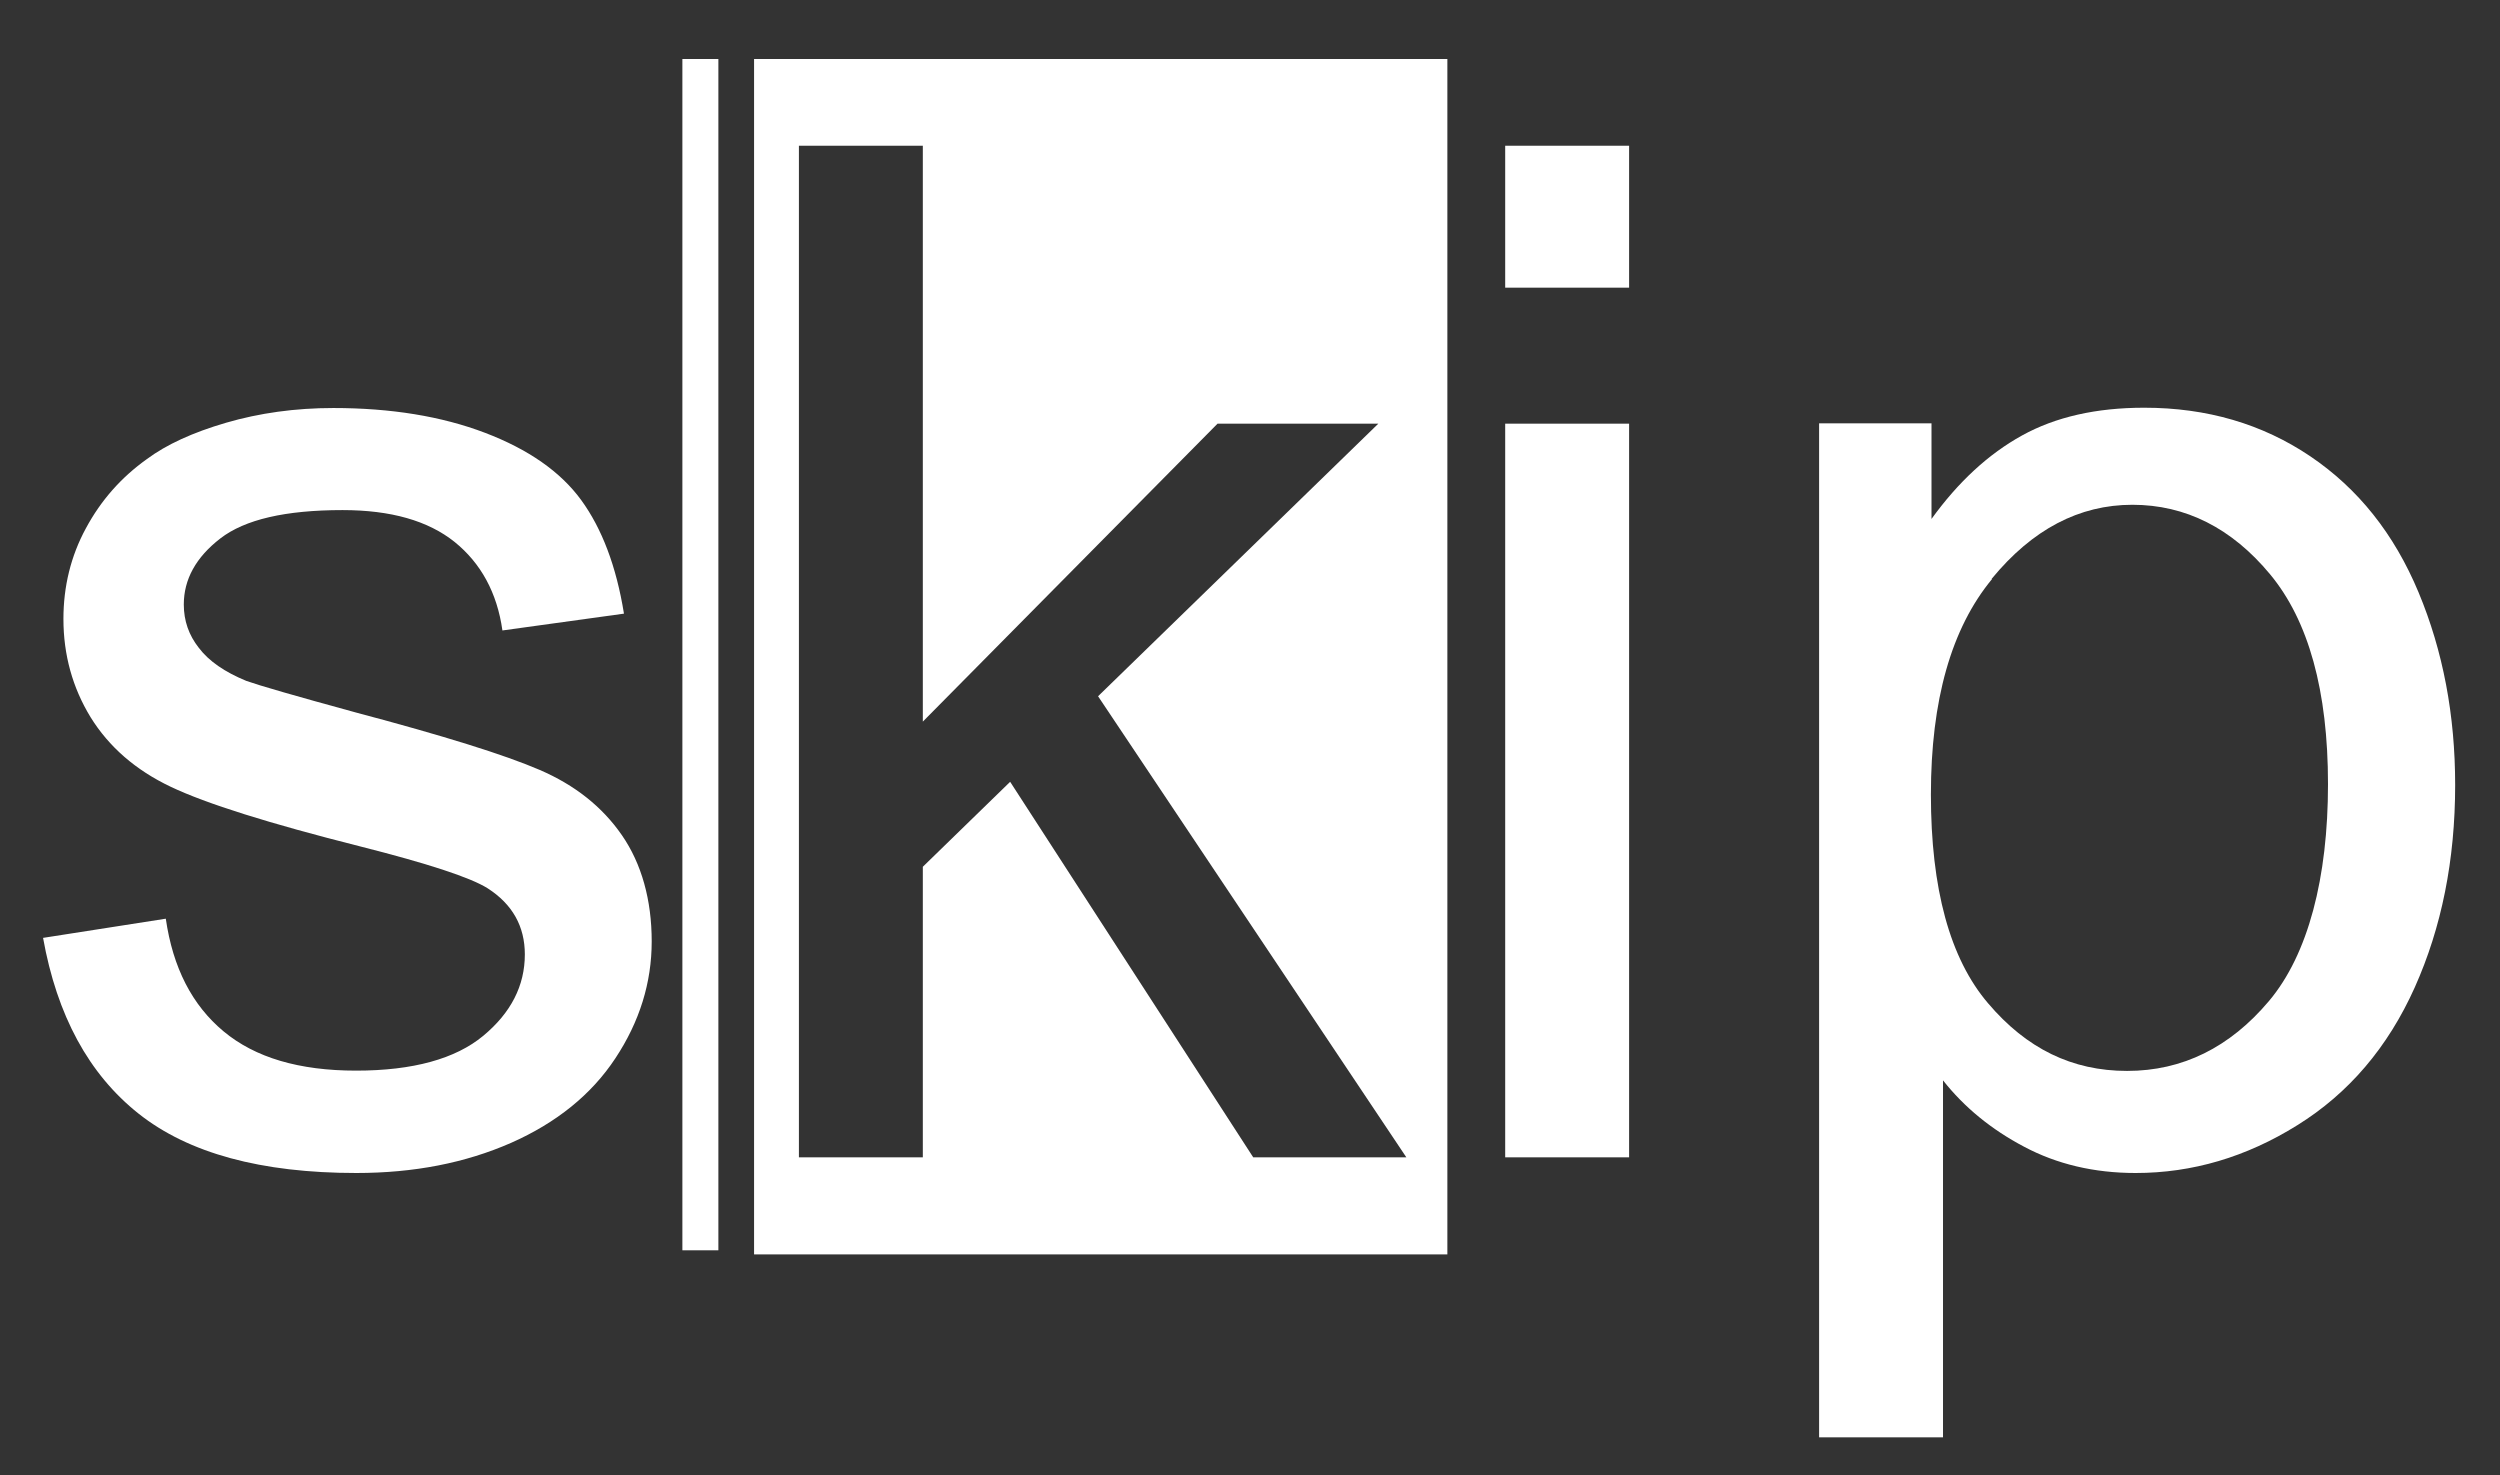 <?xml version="1.0" encoding="UTF-8"?>
<svg id="Vrstva_1" data-name="Vrstva 1" xmlns="http://www.w3.org/2000/svg" width="84.74" height="50" viewBox="0 0 84.74 50">
  <rect x="0" y="0" width="84.74" height="50" fill="#333333" stroke="none"/>
  <defs>
    <style>
      .cls-1 {
        fill: #fff;
        stroke-width: 0px;
      }
    </style>
  </defs>
  <polygon class="cls-1" points="24.35 42.38 23.13 42.38 23.13 2 24.35 2 24.35 42.38 24.35 42.38"/>
  <path class="cls-1" d="M4.7,37.75c1.69,1.34,4.15,2.01,7.38,2.01,1.95,0,3.69-.34,5.24-1.02,1.54-.68,2.73-1.64,3.54-2.87.82-1.24,1.23-2.56,1.23-3.96s-.34-2.63-1.01-3.6c-.67-.97-1.6-1.7-2.78-2.21-1.18-.51-3.26-1.16-6.24-1.95-2.05-.56-3.29-.92-3.71-1.07-.73-.3-1.27-.67-1.61-1.12-.34-.43-.51-.92-.51-1.47,0-.85.41-1.6,1.24-2.24.83-.64,2.2-.96,4.14-.96,1.64,0,2.9.36,3.8,1.08.89.72,1.44,1.72,1.62,3l4.12-.57c-.26-1.61-.75-2.89-1.45-3.85-.7-.96-1.79-1.72-3.26-2.28-1.47-.56-3.19-.84-5.14-.84-1.29,0-2.51.17-3.64.5-1.13.33-2.02.74-2.68,1.23-.87.62-1.56,1.4-2.07,2.35-.51.94-.76,1.97-.76,3.07,0,1.22.31,2.33.92,3.33.62,1,1.52,1.79,2.72,2.36,1.2.57,3.33,1.24,6.42,2.02,2.29.58,3.73,1.05,4.32,1.42.84.54,1.26,1.29,1.26,2.24,0,1.06-.47,1.98-1.41,2.76-.94.78-2.38,1.18-4.31,1.18s-3.42-.44-4.49-1.33c-1.07-.89-1.72-2.16-1.96-3.82l-4.16.65c.47,2.63,1.55,4.62,3.24,5.96h0Z"/>
  <path class="cls-1" d="M25.56,2v40.52h23.5V2h-23.5ZM42.48,39.23l-8.24-12.73-2.96,2.88v9.85h-4.2V4.94h4.2v19.52l9.99-10.1h5.45l-9.5,9.24,10.45,15.63h-5.19Z"/>
  <path class="cls-1" d="M55.22,9.75v-4.81h-4.2v4.81h4.2ZM55.22,39.23V14.36h-4.2v24.87h4.2ZM65.86,48.73v-12.11c.72.91,1.63,1.66,2.75,2.25,1.11.59,2.37.89,3.78.89,1.92,0,3.75-.54,5.48-1.62,1.74-1.08,3.07-2.64,3.98-4.67.91-2.03,1.37-4.32,1.37-6.86,0-2.37-.41-4.54-1.24-6.53-.83-1.99-2.05-3.52-3.68-4.62-1.62-1.09-3.49-1.64-5.62-1.64-1.62,0-3,.31-4.14.94-1.14.63-2.16,1.57-3.07,2.83v-3.24h-3.81v34.37h4.2ZM67.51,19.62c1.38-1.68,2.97-2.51,4.77-2.51s3.37.79,4.67,2.36c1.3,1.57,1.96,3.94,1.96,7.11s-.67,5.77-2,7.35c-1.33,1.58-2.94,2.37-4.81,2.37s-3.41-.76-4.71-2.29c-1.3-1.52-1.94-3.89-1.94-7.08s.69-5.63,2.07-7.3h0Z"/>
</svg>